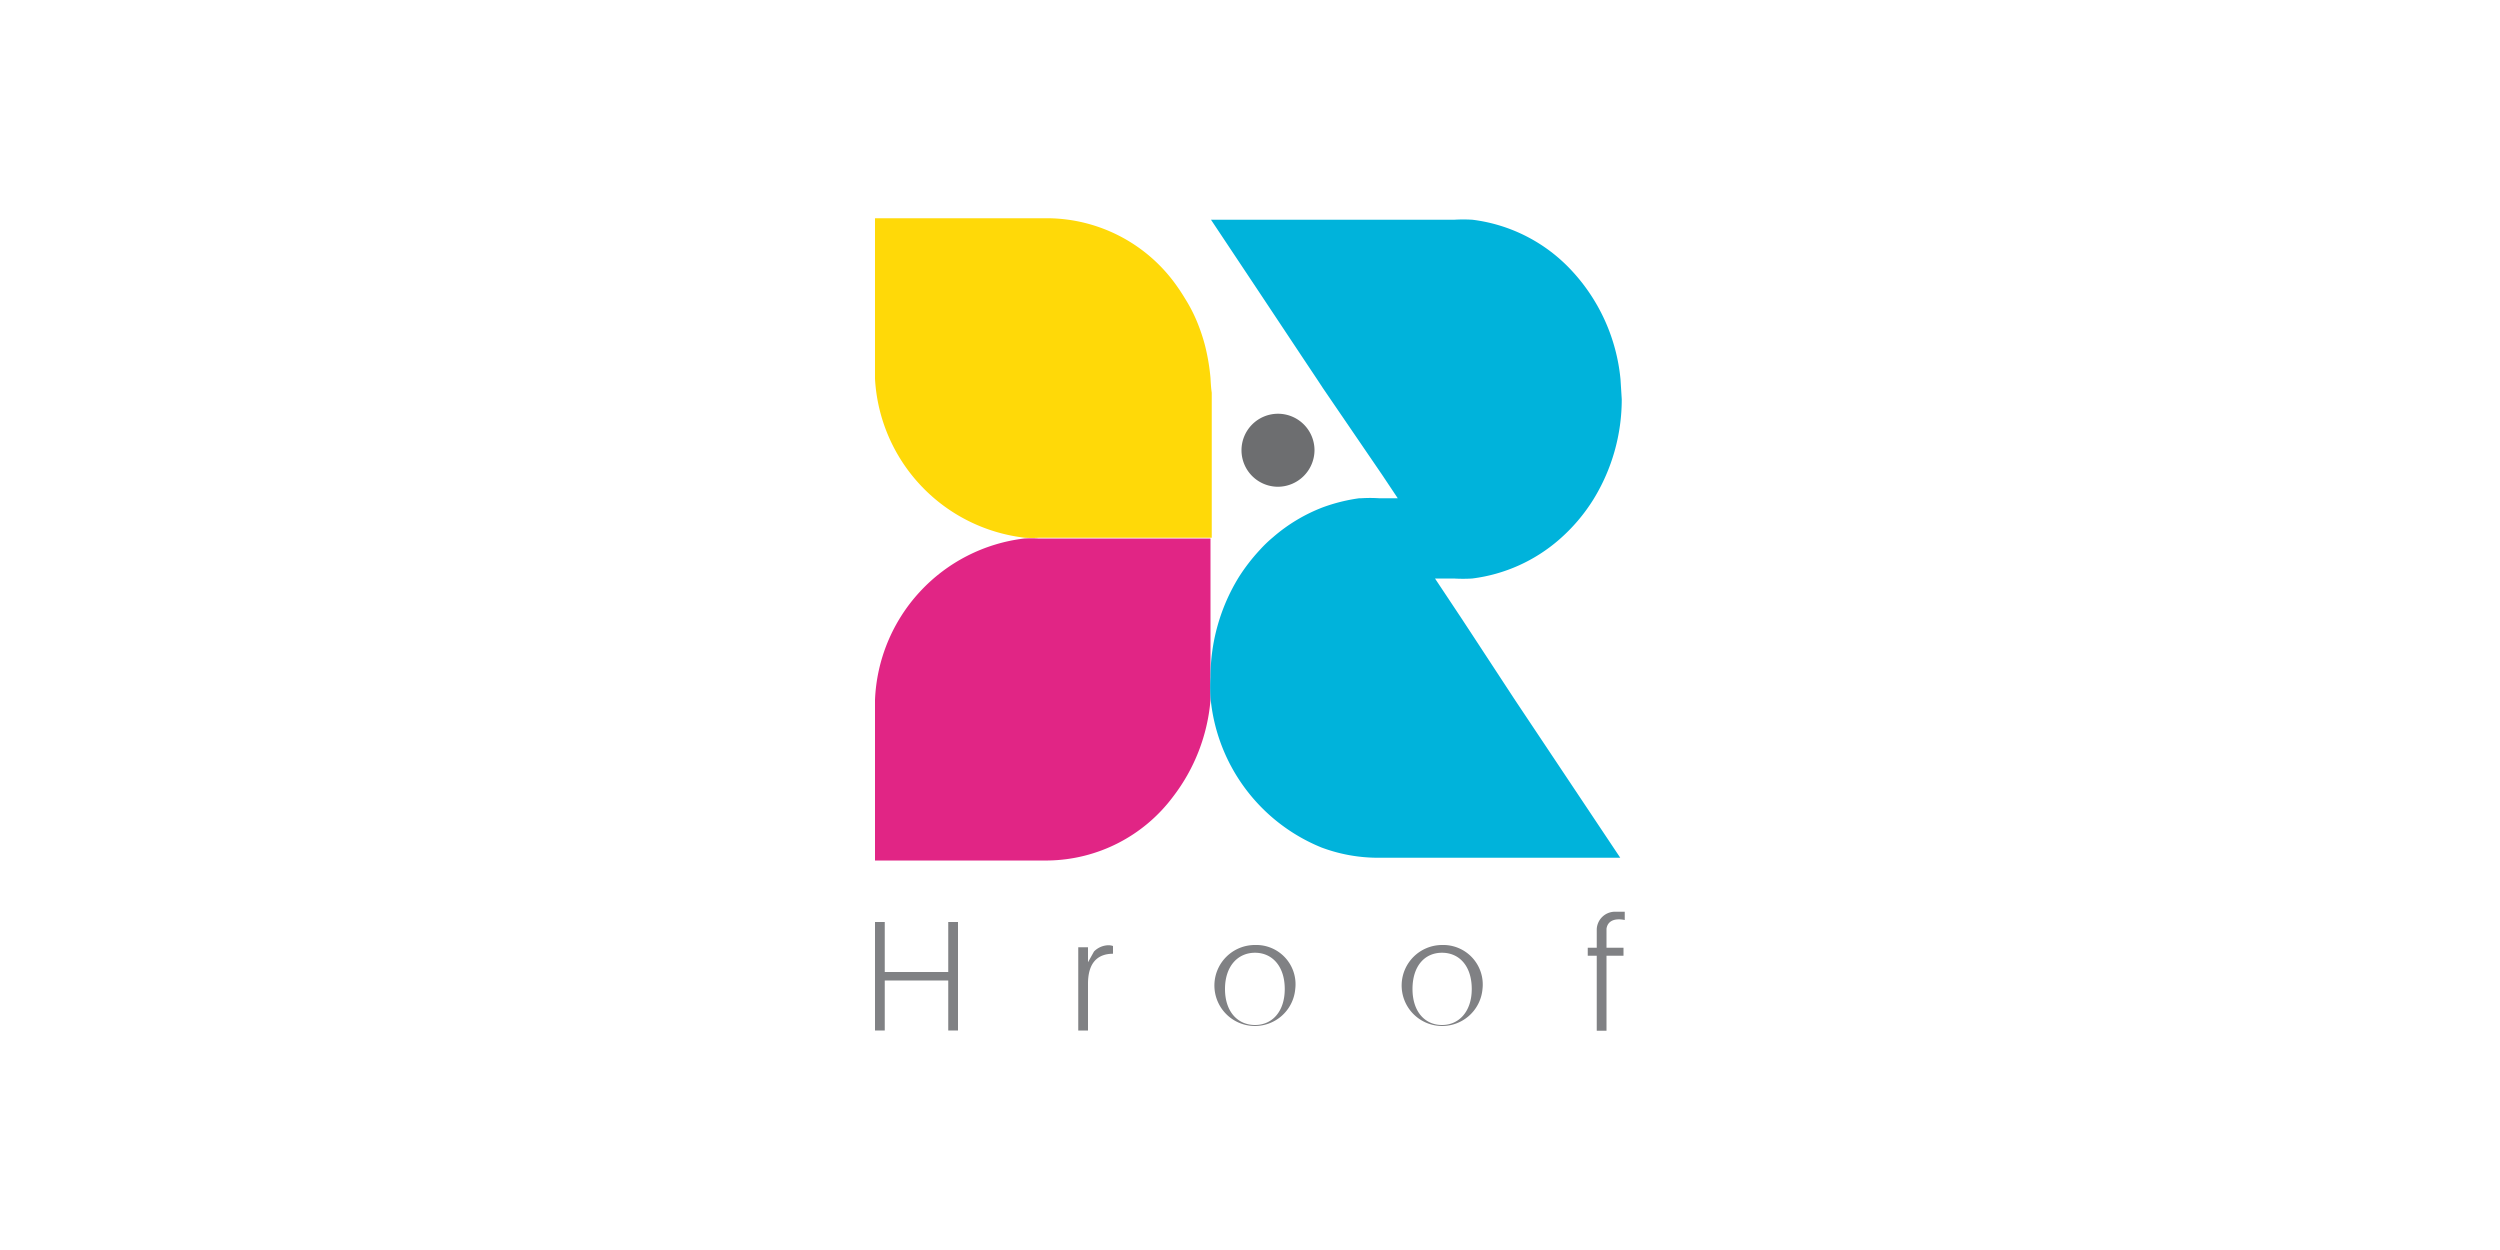 <svg id="Layer_1" data-name="Layer 1" xmlns="http://www.w3.org/2000/svg" viewBox="0 0 100 50"><defs><style>.cls-1{fill:#e12585;}.cls-2{fill:#ffd908;}.cls-3{fill:#6d6e70;}.cls-4{fill:#00b3db;}.cls-5{fill:#808184;}</style></defs><title>Hroof Media-</title><path class="cls-1" d="M47,21.54H41.52a5.07,5.07,0,0,0-.55,0A6.78,6.78,0,0,0,35,28c0,.19,0,.39,0,.59v5.83h6.92a6.35,6.35,0,0,0,5-2.55A7.35,7.35,0,0,0,48.42,28c0-.2,0-.4,0-.59V21.54Z"/><path class="cls-2" d="M48.42,15.12a8.33,8.33,0,0,0-.23-1.34,7.52,7.52,0,0,0-.28-.84,6.17,6.17,0,0,0-.51-1,7.83,7.83,0,0,0-.45-.67,6.37,6.37,0,0,0-5-2.54H35v5.83c0,.19,0,.39,0,.59A6.78,6.78,0,0,0,41,21.51a5.07,5.07,0,0,0,.55,0h6.92V15.71C48.44,15.51,48.43,15.31,48.42,15.12Z"/><path class="cls-3" d="M52.58,18a1.47,1.47,0,0,1-1.45,1.47A1.46,1.46,0,1,1,52.58,18Z"/><path class="cls-4" d="M58.89,25.39l-.42-.64L57.4,23.14h.75a6,6,0,0,0,.74,0,6.52,6.52,0,0,0,3.48-1.56,7.08,7.08,0,0,0,1.37-1.61,7.63,7.63,0,0,0,1.13-4l-.05-.8a7.41,7.41,0,0,0-1.92-4.31,6.5,6.5,0,0,0-4-2.07,6,6,0,0,0-.74,0H48.44l1.87,2.81,1.86,2.8.54.81.21.32L55.29,19l.62.93h-.75a5.53,5.53,0,0,0-.71,0h-.08a7,7,0,0,0-1.45.36,6.69,6.69,0,0,0-2,1.2,5.13,5.13,0,0,0-.53.51,7.52,7.52,0,0,0-.84,1.09,7.63,7.63,0,0,0-1.13,4,7.09,7.09,0,0,0,0,.81,7.17,7.17,0,0,0,4.44,6,6.45,6.45,0,0,0,2.24.41h9.71L60.6,28Z"/><path class="cls-5" d="M38.32,41.22h-.39v-2H35.39v2H35V36.88h.39v2h2.54v-2h.39Z"/><path class="cls-5" d="M44.52,37.84v.31c-.57,0-1,.31-1,1.2v1.87h-.39V37.89h.39v.6l.24-.43a.83.83,0,0,1,.57-.25A.54.54,0,0,1,44.52,37.84Z"/><path class="cls-5" d="M51.81,39.56A1.62,1.62,0,1,1,50.2,37.8,1.57,1.57,0,0,1,51.81,39.56Zm-.42,0c0-.91-.5-1.45-1.19-1.45S49,38.65,49,39.56,49.51,41,50.2,41,51.39,40.46,51.39,39.56Z"/><path class="cls-5" d="M59.3,39.56a1.62,1.62,0,1,1-1.62-1.76A1.58,1.58,0,0,1,59.3,39.56Zm-.43,0c0-.91-.49-1.45-1.19-1.45s-1.18.54-1.18,1.45S57,41,57.68,41,58.87,40.46,58.87,39.56Z"/><path class="cls-5" d="M64.26,37.51v.4h.68v.32h-.68v3h-.39v-3h-.36v-.32h.36v-.37c0-.11,0-.25,0-.37a.73.73,0,0,1,.77-.7c.13,0,.24,0,.35,0v.33c-.44-.09-.69.06-.73.35C64.26,37.29,64.26,37.42,64.26,37.51Z"/></svg>